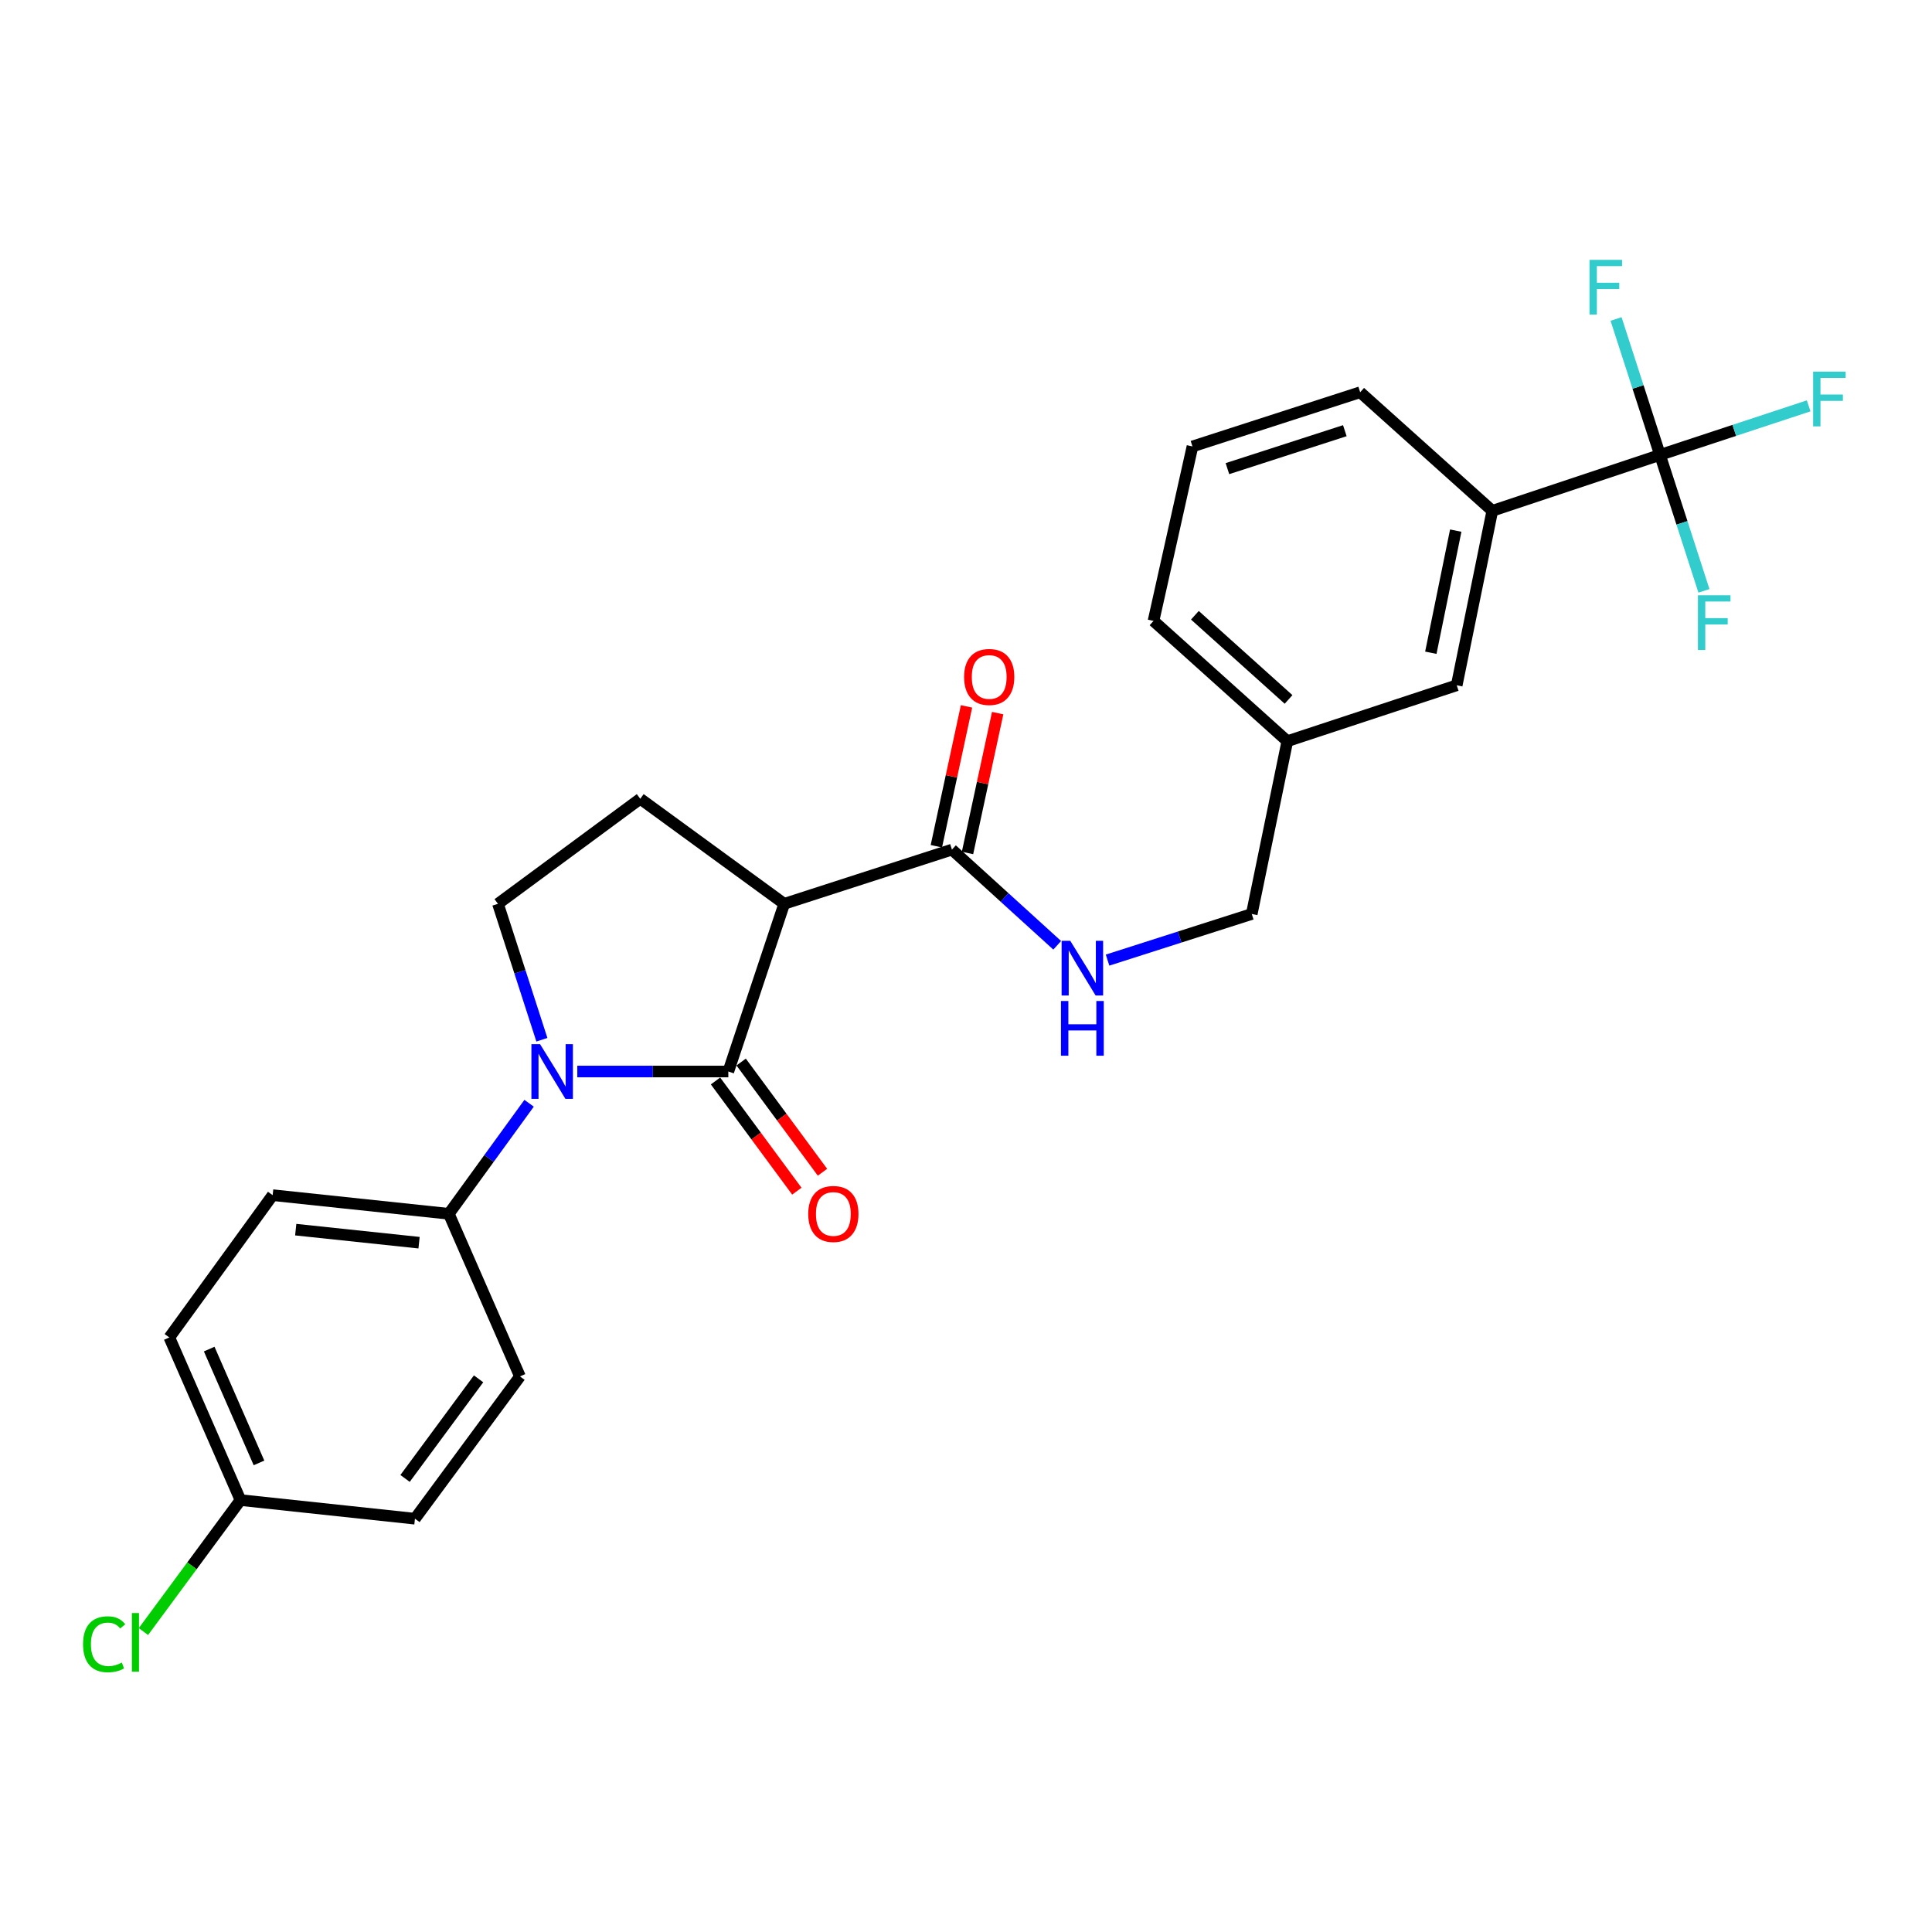 <?xml version='1.0' encoding='iso-8859-1'?>
<svg version='1.1' baseProfile='full'
              xmlns='http://www.w3.org/2000/svg'
                      xmlns:rdkit='http://www.rdkit.org/xml'
                      xmlns:xlink='http://www.w3.org/1999/xlink'
                  xml:space='preserve'
width='1000px' height='1000px' viewBox='0 0 1000 1000'>
<!-- END OF HEADER -->
<rect style='opacity:1.0;fill:#FFFFFF;stroke:none' width='1000' height='1000' x='0' y='0'> </rect>
<path class='bond-0' d='M 298.814,554.612 L 337.898,554.612' style='fill:none;fill-rule:evenodd;stroke:#0000FF;stroke-width:6px;stroke-linecap:butt;stroke-linejoin:miter;stroke-opacity:1' />
<path class='bond-0' d='M 337.898,554.612 L 376.982,554.612' style='fill:none;fill-rule:evenodd;stroke:#000000;stroke-width:6px;stroke-linecap:butt;stroke-linejoin:miter;stroke-opacity:1' />
<path class='bond-1' d='M 280.481,538.171 L 269.113,502.992' style='fill:none;fill-rule:evenodd;stroke:#0000FF;stroke-width:6px;stroke-linecap:butt;stroke-linejoin:miter;stroke-opacity:1' />
<path class='bond-1' d='M 269.113,502.992 L 257.744,467.813' style='fill:none;fill-rule:evenodd;stroke:#000000;stroke-width:6px;stroke-linecap:butt;stroke-linejoin:miter;stroke-opacity:1' />
<path class='bond-2' d='M 273.86,571.047 L 253.087,599.654' style='fill:none;fill-rule:evenodd;stroke:#0000FF;stroke-width:6px;stroke-linecap:butt;stroke-linejoin:miter;stroke-opacity:1' />
<path class='bond-2' d='M 253.087,599.654 L 232.315,628.26' style='fill:none;fill-rule:evenodd;stroke:#000000;stroke-width:6px;stroke-linecap:butt;stroke-linejoin:miter;stroke-opacity:1' />
<path class='bond-3' d='M 376.982,554.612 L 405.912,467.813' style='fill:none;fill-rule:evenodd;stroke:#000000;stroke-width:6px;stroke-linecap:butt;stroke-linejoin:miter;stroke-opacity:1' />
<path class='bond-4' d='M 370.347,559.509 L 391.397,588.029' style='fill:none;fill-rule:evenodd;stroke:#000000;stroke-width:6px;stroke-linecap:butt;stroke-linejoin:miter;stroke-opacity:1' />
<path class='bond-4' d='M 391.397,588.029 L 412.447,616.549' style='fill:none;fill-rule:evenodd;stroke:#FF0000;stroke-width:6px;stroke-linecap:butt;stroke-linejoin:miter;stroke-opacity:1' />
<path class='bond-4' d='M 383.618,549.714 L 404.668,578.234' style='fill:none;fill-rule:evenodd;stroke:#000000;stroke-width:6px;stroke-linecap:butt;stroke-linejoin:miter;stroke-opacity:1' />
<path class='bond-4' d='M 404.668,578.234 L 425.718,606.754' style='fill:none;fill-rule:evenodd;stroke:#FF0000;stroke-width:6px;stroke-linecap:butt;stroke-linejoin:miter;stroke-opacity:1' />
<path class='bond-5' d='M 405.912,467.813 L 331.393,413.445' style='fill:none;fill-rule:evenodd;stroke:#000000;stroke-width:6px;stroke-linecap:butt;stroke-linejoin:miter;stroke-opacity:1' />
<path class='bond-6' d='M 405.912,467.813 L 492.72,439.754' style='fill:none;fill-rule:evenodd;stroke:#000000;stroke-width:6px;stroke-linecap:butt;stroke-linejoin:miter;stroke-opacity:1' />
<path class='bond-7' d='M 331.393,413.445 L 257.744,467.813' style='fill:none;fill-rule:evenodd;stroke:#000000;stroke-width:6px;stroke-linecap:butt;stroke-linejoin:miter;stroke-opacity:1' />
<path class='bond-8' d='M 859.213,235.458 L 772.414,264.397' style='fill:none;fill-rule:evenodd;stroke:#000000;stroke-width:6px;stroke-linecap:butt;stroke-linejoin:miter;stroke-opacity:1' />
<path class='bond-9' d='M 859.213,235.458 L 897.688,222.763' style='fill:none;fill-rule:evenodd;stroke:#000000;stroke-width:6px;stroke-linecap:butt;stroke-linejoin:miter;stroke-opacity:1' />
<path class='bond-9' d='M 897.688,222.763 L 936.163,210.068' style='fill:none;fill-rule:evenodd;stroke:#33CCCC;stroke-width:6px;stroke-linecap:butt;stroke-linejoin:miter;stroke-opacity:1' />
<path class='bond-10' d='M 859.213,235.458 L 847.841,200.279' style='fill:none;fill-rule:evenodd;stroke:#000000;stroke-width:6px;stroke-linecap:butt;stroke-linejoin:miter;stroke-opacity:1' />
<path class='bond-10' d='M 847.841,200.279 L 836.468,165.1' style='fill:none;fill-rule:evenodd;stroke:#33CCCC;stroke-width:6px;stroke-linecap:butt;stroke-linejoin:miter;stroke-opacity:1' />
<path class='bond-11' d='M 859.213,235.458 L 870.585,270.642' style='fill:none;fill-rule:evenodd;stroke:#000000;stroke-width:6px;stroke-linecap:butt;stroke-linejoin:miter;stroke-opacity:1' />
<path class='bond-11' d='M 870.585,270.642 L 881.958,305.825' style='fill:none;fill-rule:evenodd;stroke:#33CCCC;stroke-width:6px;stroke-linecap:butt;stroke-linejoin:miter;stroke-opacity:1' />
<path class='bond-12' d='M 492.72,439.754 L 519.964,464.52' style='fill:none;fill-rule:evenodd;stroke:#000000;stroke-width:6px;stroke-linecap:butt;stroke-linejoin:miter;stroke-opacity:1' />
<path class='bond-12' d='M 519.964,464.52 L 547.208,489.286' style='fill:none;fill-rule:evenodd;stroke:#0000FF;stroke-width:6px;stroke-linecap:butt;stroke-linejoin:miter;stroke-opacity:1' />
<path class='bond-13' d='M 500.782,441.492 L 508.588,405.297' style='fill:none;fill-rule:evenodd;stroke:#000000;stroke-width:6px;stroke-linecap:butt;stroke-linejoin:miter;stroke-opacity:1' />
<path class='bond-13' d='M 508.588,405.297 L 516.395,369.102' style='fill:none;fill-rule:evenodd;stroke:#FF0000;stroke-width:6px;stroke-linecap:butt;stroke-linejoin:miter;stroke-opacity:1' />
<path class='bond-13' d='M 484.658,438.015 L 492.464,401.82' style='fill:none;fill-rule:evenodd;stroke:#000000;stroke-width:6px;stroke-linecap:butt;stroke-linejoin:miter;stroke-opacity:1' />
<path class='bond-13' d='M 492.464,401.82 L 500.271,365.625' style='fill:none;fill-rule:evenodd;stroke:#FF0000;stroke-width:6px;stroke-linecap:butt;stroke-linejoin:miter;stroke-opacity:1' />
<path class='bond-14' d='M 573.27,496.951 L 610.589,485.012' style='fill:none;fill-rule:evenodd;stroke:#0000FF;stroke-width:6px;stroke-linecap:butt;stroke-linejoin:miter;stroke-opacity:1' />
<path class='bond-14' d='M 610.589,485.012 L 647.907,473.073' style='fill:none;fill-rule:evenodd;stroke:#000000;stroke-width:6px;stroke-linecap:butt;stroke-linejoin:miter;stroke-opacity:1' />
<path class='bond-15' d='M 772.414,264.397 L 753.995,354.705' style='fill:none;fill-rule:evenodd;stroke:#000000;stroke-width:6px;stroke-linecap:butt;stroke-linejoin:miter;stroke-opacity:1' />
<path class='bond-15' d='M 753.49,274.647 L 740.596,337.863' style='fill:none;fill-rule:evenodd;stroke:#000000;stroke-width:6px;stroke-linecap:butt;stroke-linejoin:miter;stroke-opacity:1' />
<path class='bond-16' d='M 772.414,264.397 L 704.026,203.019' style='fill:none;fill-rule:evenodd;stroke:#000000;stroke-width:6px;stroke-linecap:butt;stroke-linejoin:miter;stroke-opacity:1' />
<path class='bond-17' d='M 87.647,692.269 L 124.467,776.437' style='fill:none;fill-rule:evenodd;stroke:#000000;stroke-width:6px;stroke-linecap:butt;stroke-linejoin:miter;stroke-opacity:1' />
<path class='bond-17' d='M 108.282,698.283 L 134.056,757.201' style='fill:none;fill-rule:evenodd;stroke:#000000;stroke-width:6px;stroke-linecap:butt;stroke-linejoin:miter;stroke-opacity:1' />
<path class='bond-18' d='M 87.647,692.269 L 141.127,618.611' style='fill:none;fill-rule:evenodd;stroke:#000000;stroke-width:6px;stroke-linecap:butt;stroke-linejoin:miter;stroke-opacity:1' />
<path class='bond-19' d='M 124.467,776.437 L 214.775,786.078' style='fill:none;fill-rule:evenodd;stroke:#000000;stroke-width:6px;stroke-linecap:butt;stroke-linejoin:miter;stroke-opacity:1' />
<path class='bond-20' d='M 124.467,776.437 L 99.352,810.465' style='fill:none;fill-rule:evenodd;stroke:#000000;stroke-width:6px;stroke-linecap:butt;stroke-linejoin:miter;stroke-opacity:1' />
<path class='bond-20' d='M 99.352,810.465 L 74.237,844.493' style='fill:none;fill-rule:evenodd;stroke:#00CC00;stroke-width:6px;stroke-linecap:butt;stroke-linejoin:miter;stroke-opacity:1' />
<path class='bond-21' d='M 214.775,786.078 L 269.135,712.429' style='fill:none;fill-rule:evenodd;stroke:#000000;stroke-width:6px;stroke-linecap:butt;stroke-linejoin:miter;stroke-opacity:1' />
<path class='bond-21' d='M 209.658,765.235 L 247.709,713.681' style='fill:none;fill-rule:evenodd;stroke:#000000;stroke-width:6px;stroke-linecap:butt;stroke-linejoin:miter;stroke-opacity:1' />
<path class='bond-22' d='M 269.135,712.429 L 232.315,628.26' style='fill:none;fill-rule:evenodd;stroke:#000000;stroke-width:6px;stroke-linecap:butt;stroke-linejoin:miter;stroke-opacity:1' />
<path class='bond-23' d='M 232.315,628.26 L 141.127,618.611' style='fill:none;fill-rule:evenodd;stroke:#000000;stroke-width:6px;stroke-linecap:butt;stroke-linejoin:miter;stroke-opacity:1' />
<path class='bond-23' d='M 216.901,643.216 L 153.069,636.461' style='fill:none;fill-rule:evenodd;stroke:#000000;stroke-width:6px;stroke-linecap:butt;stroke-linejoin:miter;stroke-opacity:1' />
<path class='bond-24' d='M 753.995,354.705 L 666.317,383.635' style='fill:none;fill-rule:evenodd;stroke:#000000;stroke-width:6px;stroke-linecap:butt;stroke-linejoin:miter;stroke-opacity:1' />
<path class='bond-25' d='M 666.317,383.635 L 647.907,473.073' style='fill:none;fill-rule:evenodd;stroke:#000000;stroke-width:6px;stroke-linecap:butt;stroke-linejoin:miter;stroke-opacity:1' />
<path class='bond-26' d='M 666.317,383.635 L 597.058,321.386' style='fill:none;fill-rule:evenodd;stroke:#000000;stroke-width:6px;stroke-linecap:butt;stroke-linejoin:miter;stroke-opacity:1' />
<path class='bond-26' d='M 666.954,362.03 L 618.473,318.456' style='fill:none;fill-rule:evenodd;stroke:#000000;stroke-width:6px;stroke-linecap:butt;stroke-linejoin:miter;stroke-opacity:1' />
<path class='bond-27' d='M 704.026,203.019 L 617.218,231.078' style='fill:none;fill-rule:evenodd;stroke:#000000;stroke-width:6px;stroke-linecap:butt;stroke-linejoin:miter;stroke-opacity:1' />
<path class='bond-27' d='M 696.078,222.923 L 635.312,242.564' style='fill:none;fill-rule:evenodd;stroke:#000000;stroke-width:6px;stroke-linecap:butt;stroke-linejoin:miter;stroke-opacity:1' />
<path class='bond-28' d='M 617.218,231.078 L 597.058,321.386' style='fill:none;fill-rule:evenodd;stroke:#000000;stroke-width:6px;stroke-linecap:butt;stroke-linejoin:miter;stroke-opacity:1' />
<path  class='atom-0' d='M 279.534 540.452
L 288.814 555.452
Q 289.734 556.932, 291.214 559.612
Q 292.694 562.292, 292.774 562.452
L 292.774 540.452
L 296.534 540.452
L 296.534 568.772
L 292.654 568.772
L 282.694 552.372
Q 281.534 550.452, 280.294 548.252
Q 279.094 546.052, 278.734 545.372
L 278.734 568.772
L 275.054 568.772
L 275.054 540.452
L 279.534 540.452
' fill='#0000FF'/>
<path  class='atom-6' d='M 418.341 628.34
Q 418.341 621.54, 421.701 617.74
Q 425.061 613.94, 431.341 613.94
Q 437.621 613.94, 440.981 617.74
Q 444.341 621.54, 444.341 628.34
Q 444.341 635.22, 440.941 639.14
Q 437.541 643.02, 431.341 643.02
Q 425.101 643.02, 421.701 639.14
Q 418.341 635.26, 418.341 628.34
M 431.341 639.82
Q 435.661 639.82, 437.981 636.94
Q 440.341 634.02, 440.341 628.34
Q 440.341 622.78, 437.981 619.98
Q 435.661 617.14, 431.341 617.14
Q 427.021 617.14, 424.661 619.94
Q 422.341 622.74, 422.341 628.34
Q 422.341 634.06, 424.661 636.94
Q 427.021 639.82, 431.341 639.82
' fill='#FF0000'/>
<path  class='atom-8' d='M 553.969 486.963
L 563.249 501.963
Q 564.169 503.443, 565.649 506.123
Q 567.129 508.803, 567.209 508.963
L 567.209 486.963
L 570.969 486.963
L 570.969 515.283
L 567.089 515.283
L 557.129 498.883
Q 555.969 496.963, 554.729 494.763
Q 553.529 492.563, 553.169 491.883
L 553.169 515.283
L 549.489 515.283
L 549.489 486.963
L 553.969 486.963
' fill='#0000FF'/>
<path  class='atom-8' d='M 549.149 518.115
L 552.989 518.115
L 552.989 530.155
L 567.469 530.155
L 567.469 518.115
L 571.309 518.115
L 571.309 546.435
L 567.469 546.435
L 567.469 533.355
L 552.989 533.355
L 552.989 546.435
L 549.149 546.435
L 549.149 518.115
' fill='#0000FF'/>
<path  class='atom-9' d='M 499.009 350.396
Q 499.009 343.596, 502.369 339.796
Q 505.729 335.996, 512.009 335.996
Q 518.289 335.996, 521.649 339.796
Q 525.009 343.596, 525.009 350.396
Q 525.009 357.276, 521.609 361.196
Q 518.209 365.076, 512.009 365.076
Q 505.769 365.076, 502.369 361.196
Q 499.009 357.316, 499.009 350.396
M 512.009 361.876
Q 516.329 361.876, 518.649 358.996
Q 521.009 356.076, 521.009 350.396
Q 521.009 344.836, 518.649 342.036
Q 516.329 339.196, 512.009 339.196
Q 507.689 339.196, 505.329 341.996
Q 503.009 344.796, 503.009 350.396
Q 503.009 356.116, 505.329 358.996
Q 507.689 361.876, 512.009 361.876
' fill='#FF0000'/>
<path  class='atom-17' d='M 42.988 851.066
Q 42.988 844.026, 46.268 840.346
Q 49.588 836.626, 55.868 836.626
Q 61.708 836.626, 64.828 840.746
L 62.188 842.906
Q 59.908 839.906, 55.868 839.906
Q 51.588 839.906, 49.308 842.786
Q 47.068 845.626, 47.068 851.066
Q 47.068 856.666, 49.388 859.546
Q 51.748 862.426, 56.308 862.426
Q 59.428 862.426, 63.068 860.546
L 64.188 863.546
Q 62.708 864.506, 60.468 865.066
Q 58.228 865.626, 55.748 865.626
Q 49.588 865.626, 46.268 861.866
Q 42.988 858.106, 42.988 851.066
' fill='#00CC00'/>
<path  class='atom-17' d='M 68.268 834.906
L 71.948 834.906
L 71.948 865.266
L 68.268 865.266
L 68.268 834.906
' fill='#00CC00'/>
<path  class='atom-19' d='M 938.471 192.368
L 955.311 192.368
L 955.311 195.608
L 942.271 195.608
L 942.271 204.208
L 953.871 204.208
L 953.871 207.488
L 942.271 207.488
L 942.271 220.688
L 938.471 220.688
L 938.471 192.368
' fill='#33CCCC'/>
<path  class='atom-20' d='M 822.734 134.499
L 839.574 134.499
L 839.574 137.739
L 826.534 137.739
L 826.534 146.339
L 838.134 146.339
L 838.134 149.619
L 826.534 149.619
L 826.534 162.819
L 822.734 162.819
L 822.734 134.499
' fill='#33CCCC'/>
<path  class='atom-21' d='M 878.852 308.106
L 895.692 308.106
L 895.692 311.346
L 882.652 311.346
L 882.652 319.946
L 894.252 319.946
L 894.252 323.226
L 882.652 323.226
L 882.652 336.426
L 878.852 336.426
L 878.852 308.106
' fill='#33CCCC'/>
</svg>
